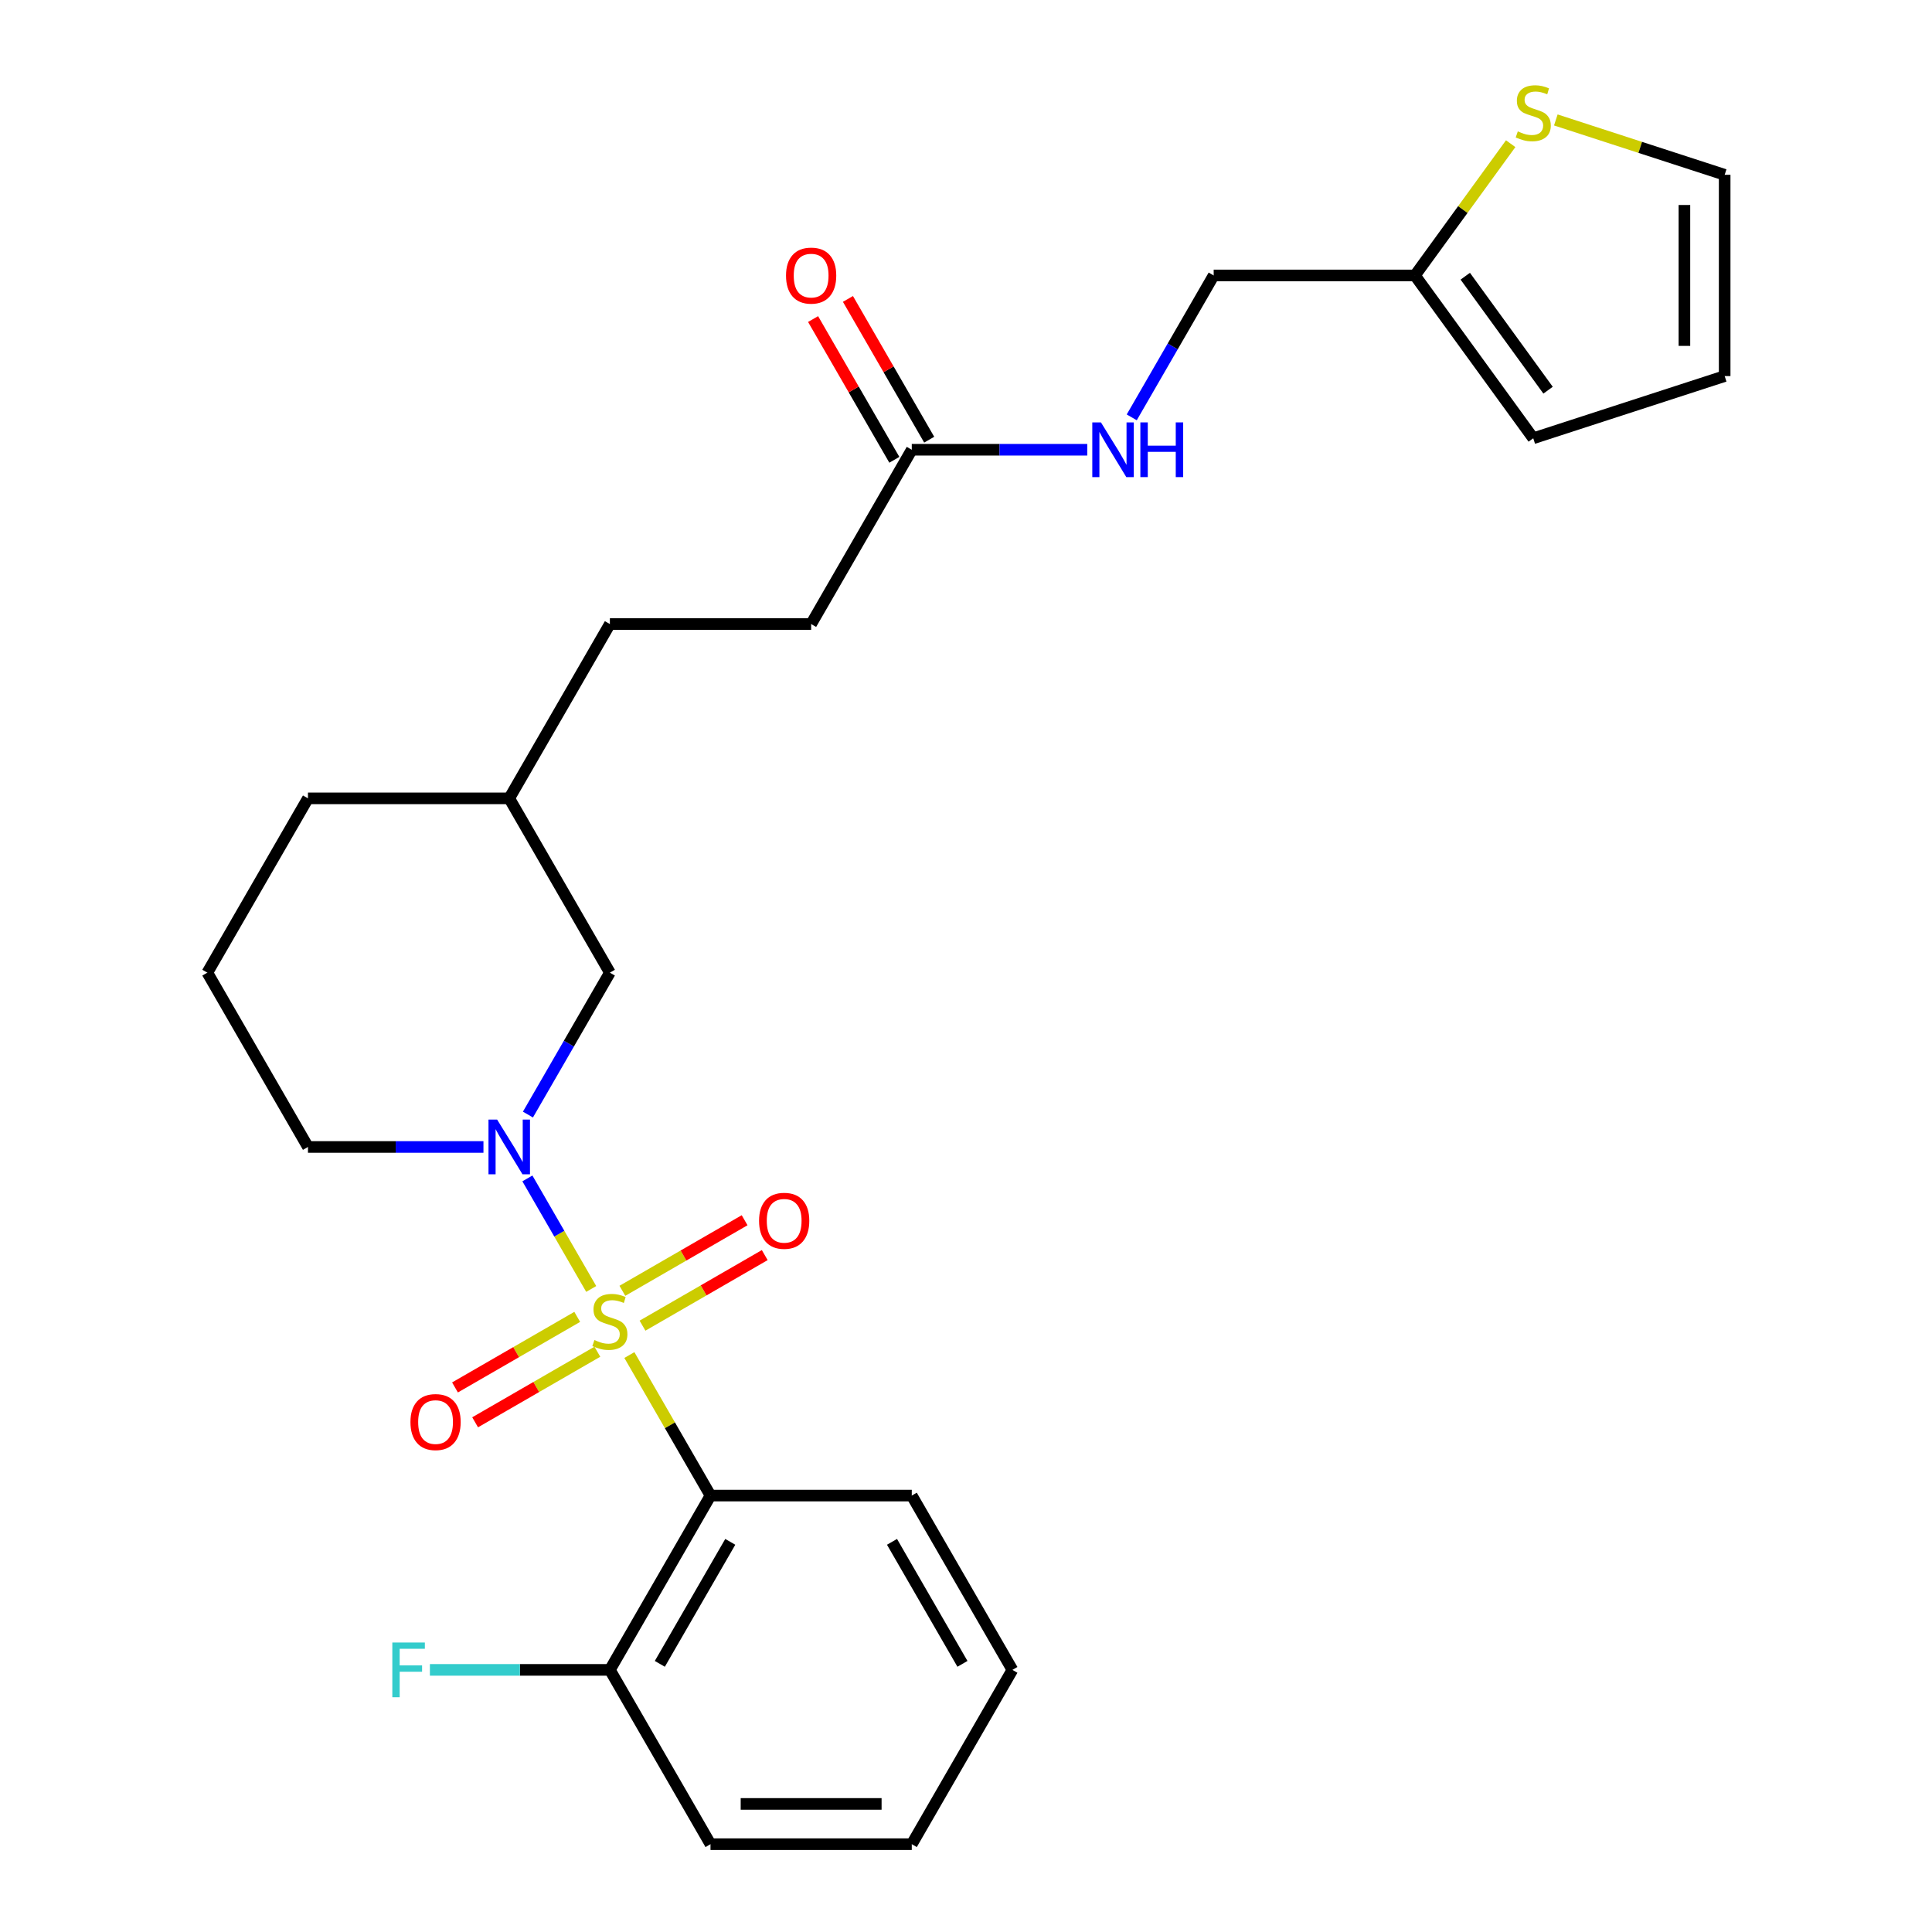 <?xml version='1.0' encoding='iso-8859-1'?>
<svg version='1.1' baseProfile='full'
              xmlns='http://www.w3.org/2000/svg'
                      xmlns:rdkit='http://www.rdkit.org/xml'
                      xmlns:xlink='http://www.w3.org/1999/xlink'
                  xml:space='preserve'
width='1000px' height='1000px' viewBox='0 0 1000 1000'>
<!-- END OF HEADER -->
<rect style='opacity:1.0;fill:#FFFFFF;stroke:none' width='1000' height='1000' x='0' y='0'> </rect>
<path class='bond-0' d='M 306.012,667.162 L 289.496,638.555' style='fill:none;fill-rule:evenodd;stroke:#CCCC00;stroke-width:6px;stroke-linecap:butt;stroke-linejoin:miter;stroke-opacity:1' />
<path class='bond-0' d='M 289.496,638.555 L 272.98,609.949' style='fill:none;fill-rule:evenodd;stroke:#0000FF;stroke-width:6px;stroke-linecap:butt;stroke-linejoin:miter;stroke-opacity:1' />
<path class='bond-1' d='M 325.762,701.371 L 346.759,737.739' style='fill:none;fill-rule:evenodd;stroke:#CCCC00;stroke-width:6px;stroke-linecap:butt;stroke-linejoin:miter;stroke-opacity:1' />
<path class='bond-1' d='M 346.759,737.739 L 367.756,774.106' style='fill:none;fill-rule:evenodd;stroke:#000000;stroke-width:6px;stroke-linecap:butt;stroke-linejoin:miter;stroke-opacity:1' />
<path class='bond-2' d='M 332.561,686.163 L 364.195,667.899' style='fill:none;fill-rule:evenodd;stroke:#CCCC00;stroke-width:6px;stroke-linecap:butt;stroke-linejoin:miter;stroke-opacity:1' />
<path class='bond-2' d='M 364.195,667.899 L 395.829,649.635' style='fill:none;fill-rule:evenodd;stroke:#FF0000;stroke-width:6px;stroke-linecap:butt;stroke-linejoin:miter;stroke-opacity:1' />
<path class='bond-2' d='M 322.143,668.119 L 353.777,649.855' style='fill:none;fill-rule:evenodd;stroke:#CCCC00;stroke-width:6px;stroke-linecap:butt;stroke-linejoin:miter;stroke-opacity:1' />
<path class='bond-2' d='M 353.777,649.855 L 385.411,631.591' style='fill:none;fill-rule:evenodd;stroke:#FF0000;stroke-width:6px;stroke-linecap:butt;stroke-linejoin:miter;stroke-opacity:1' />
<path class='bond-3' d='M 298.774,681.611 L 267.14,699.875' style='fill:none;fill-rule:evenodd;stroke:#CCCC00;stroke-width:6px;stroke-linecap:butt;stroke-linejoin:miter;stroke-opacity:1' />
<path class='bond-3' d='M 267.14,699.875 L 235.506,718.139' style='fill:none;fill-rule:evenodd;stroke:#FF0000;stroke-width:6px;stroke-linecap:butt;stroke-linejoin:miter;stroke-opacity:1' />
<path class='bond-3' d='M 309.192,699.655 L 277.558,717.919' style='fill:none;fill-rule:evenodd;stroke:#CCCC00;stroke-width:6px;stroke-linecap:butt;stroke-linejoin:miter;stroke-opacity:1' />
<path class='bond-3' d='M 277.558,717.919 L 245.924,736.182' style='fill:none;fill-rule:evenodd;stroke:#FF0000;stroke-width:6px;stroke-linecap:butt;stroke-linejoin:miter;stroke-opacity:1' />
<path class='bond-4' d='M 273.258,576.903 L 294.463,540.175' style='fill:none;fill-rule:evenodd;stroke:#0000FF;stroke-width:6px;stroke-linecap:butt;stroke-linejoin:miter;stroke-opacity:1' />
<path class='bond-4' d='M 294.463,540.175 L 315.668,503.447' style='fill:none;fill-rule:evenodd;stroke:#000000;stroke-width:6px;stroke-linecap:butt;stroke-linejoin:miter;stroke-opacity:1' />
<path class='bond-5' d='M 250.235,593.667 L 204.819,593.667' style='fill:none;fill-rule:evenodd;stroke:#0000FF;stroke-width:6px;stroke-linecap:butt;stroke-linejoin:miter;stroke-opacity:1' />
<path class='bond-5' d='M 204.819,593.667 L 159.403,593.667' style='fill:none;fill-rule:evenodd;stroke:#000000;stroke-width:6px;stroke-linecap:butt;stroke-linejoin:miter;stroke-opacity:1' />
<path class='bond-6' d='M 367.756,774.106 L 315.668,864.326' style='fill:none;fill-rule:evenodd;stroke:#000000;stroke-width:6px;stroke-linecap:butt;stroke-linejoin:miter;stroke-opacity:1' />
<path class='bond-6' d='M 377.987,798.057 L 341.525,861.211' style='fill:none;fill-rule:evenodd;stroke:#000000;stroke-width:6px;stroke-linecap:butt;stroke-linejoin:miter;stroke-opacity:1' />
<path class='bond-7' d='M 367.756,774.106 L 471.933,774.106' style='fill:none;fill-rule:evenodd;stroke:#000000;stroke-width:6px;stroke-linecap:butt;stroke-linejoin:miter;stroke-opacity:1' />
<path class='bond-8' d='M 781.923,74.371 L 757.149,108.47' style='fill:none;fill-rule:evenodd;stroke:#CCCC00;stroke-width:6px;stroke-linecap:butt;stroke-linejoin:miter;stroke-opacity:1' />
<path class='bond-8' d='M 757.149,108.47 L 732.374,142.569' style='fill:none;fill-rule:evenodd;stroke:#000000;stroke-width:6px;stroke-linecap:butt;stroke-linejoin:miter;stroke-opacity:1' />
<path class='bond-9' d='M 805.292,62.085 L 848.989,76.283' style='fill:none;fill-rule:evenodd;stroke:#CCCC00;stroke-width:6px;stroke-linecap:butt;stroke-linejoin:miter;stroke-opacity:1' />
<path class='bond-9' d='M 848.989,76.283 L 892.686,90.481' style='fill:none;fill-rule:evenodd;stroke:#000000;stroke-width:6px;stroke-linecap:butt;stroke-linejoin:miter;stroke-opacity:1' />
<path class='bond-10' d='M 732.374,142.569 L 628.198,142.569' style='fill:none;fill-rule:evenodd;stroke:#000000;stroke-width:6px;stroke-linecap:butt;stroke-linejoin:miter;stroke-opacity:1' />
<path class='bond-11' d='M 732.374,142.569 L 793.608,226.85' style='fill:none;fill-rule:evenodd;stroke:#000000;stroke-width:6px;stroke-linecap:butt;stroke-linejoin:miter;stroke-opacity:1' />
<path class='bond-11' d='M 758.415,142.964 L 801.279,201.961' style='fill:none;fill-rule:evenodd;stroke:#000000;stroke-width:6px;stroke-linecap:butt;stroke-linejoin:miter;stroke-opacity:1' />
<path class='bond-12' d='M 471.933,232.789 L 419.844,323.008' style='fill:none;fill-rule:evenodd;stroke:#000000;stroke-width:6px;stroke-linecap:butt;stroke-linejoin:miter;stroke-opacity:1' />
<path class='bond-13' d='M 471.933,232.789 L 517.349,232.789' style='fill:none;fill-rule:evenodd;stroke:#000000;stroke-width:6px;stroke-linecap:butt;stroke-linejoin:miter;stroke-opacity:1' />
<path class='bond-13' d='M 517.349,232.789 L 562.765,232.789' style='fill:none;fill-rule:evenodd;stroke:#0000FF;stroke-width:6px;stroke-linecap:butt;stroke-linejoin:miter;stroke-opacity:1' />
<path class='bond-14' d='M 480.955,227.58 L 459.923,191.152' style='fill:none;fill-rule:evenodd;stroke:#000000;stroke-width:6px;stroke-linecap:butt;stroke-linejoin:miter;stroke-opacity:1' />
<path class='bond-14' d='M 459.923,191.152 L 438.892,154.725' style='fill:none;fill-rule:evenodd;stroke:#FF0000;stroke-width:6px;stroke-linecap:butt;stroke-linejoin:miter;stroke-opacity:1' />
<path class='bond-14' d='M 462.911,237.997 L 441.879,201.57' style='fill:none;fill-rule:evenodd;stroke:#000000;stroke-width:6px;stroke-linecap:butt;stroke-linejoin:miter;stroke-opacity:1' />
<path class='bond-14' d='M 441.879,201.57 L 420.848,165.142' style='fill:none;fill-rule:evenodd;stroke:#FF0000;stroke-width:6px;stroke-linecap:butt;stroke-linejoin:miter;stroke-opacity:1' />
<path class='bond-15' d='M 315.668,503.447 L 263.579,413.228' style='fill:none;fill-rule:evenodd;stroke:#000000;stroke-width:6px;stroke-linecap:butt;stroke-linejoin:miter;stroke-opacity:1' />
<path class='bond-16' d='M 315.668,864.326 L 269.092,864.326' style='fill:none;fill-rule:evenodd;stroke:#000000;stroke-width:6px;stroke-linecap:butt;stroke-linejoin:miter;stroke-opacity:1' />
<path class='bond-16' d='M 269.092,864.326 L 222.516,864.326' style='fill:none;fill-rule:evenodd;stroke:#33CCCC;stroke-width:6px;stroke-linecap:butt;stroke-linejoin:miter;stroke-opacity:1' />
<path class='bond-17' d='M 315.668,864.326 L 367.756,954.545' style='fill:none;fill-rule:evenodd;stroke:#000000;stroke-width:6px;stroke-linecap:butt;stroke-linejoin:miter;stroke-opacity:1' />
<path class='bond-18' d='M 585.788,216.024 L 606.993,179.297' style='fill:none;fill-rule:evenodd;stroke:#0000FF;stroke-width:6px;stroke-linecap:butt;stroke-linejoin:miter;stroke-opacity:1' />
<path class='bond-18' d='M 606.993,179.297 L 628.198,142.569' style='fill:none;fill-rule:evenodd;stroke:#000000;stroke-width:6px;stroke-linecap:butt;stroke-linejoin:miter;stroke-opacity:1' />
<path class='bond-19' d='M 892.686,90.481 L 892.686,194.657' style='fill:none;fill-rule:evenodd;stroke:#000000;stroke-width:6px;stroke-linecap:butt;stroke-linejoin:miter;stroke-opacity:1' />
<path class='bond-19' d='M 871.85,106.107 L 871.85,179.031' style='fill:none;fill-rule:evenodd;stroke:#000000;stroke-width:6px;stroke-linecap:butt;stroke-linejoin:miter;stroke-opacity:1' />
<path class='bond-20' d='M 793.608,226.85 L 892.686,194.657' style='fill:none;fill-rule:evenodd;stroke:#000000;stroke-width:6px;stroke-linecap:butt;stroke-linejoin:miter;stroke-opacity:1' />
<path class='bond-21' d='M 159.403,593.667 L 107.314,503.447' style='fill:none;fill-rule:evenodd;stroke:#000000;stroke-width:6px;stroke-linecap:butt;stroke-linejoin:miter;stroke-opacity:1' />
<path class='bond-22' d='M 419.844,323.008 L 315.668,323.008' style='fill:none;fill-rule:evenodd;stroke:#000000;stroke-width:6px;stroke-linecap:butt;stroke-linejoin:miter;stroke-opacity:1' />
<path class='bond-23' d='M 471.933,774.106 L 524.021,864.326' style='fill:none;fill-rule:evenodd;stroke:#000000;stroke-width:6px;stroke-linecap:butt;stroke-linejoin:miter;stroke-opacity:1' />
<path class='bond-23' d='M 461.702,798.057 L 498.164,861.211' style='fill:none;fill-rule:evenodd;stroke:#000000;stroke-width:6px;stroke-linecap:butt;stroke-linejoin:miter;stroke-opacity:1' />
<path class='bond-24' d='M 263.579,413.228 L 315.668,323.008' style='fill:none;fill-rule:evenodd;stroke:#000000;stroke-width:6px;stroke-linecap:butt;stroke-linejoin:miter;stroke-opacity:1' />
<path class='bond-25' d='M 263.579,413.228 L 159.403,413.228' style='fill:none;fill-rule:evenodd;stroke:#000000;stroke-width:6px;stroke-linecap:butt;stroke-linejoin:miter;stroke-opacity:1' />
<path class='bond-26' d='M 107.314,503.447 L 159.403,413.228' style='fill:none;fill-rule:evenodd;stroke:#000000;stroke-width:6px;stroke-linecap:butt;stroke-linejoin:miter;stroke-opacity:1' />
<path class='bond-27' d='M 367.756,954.545 L 471.933,954.545' style='fill:none;fill-rule:evenodd;stroke:#000000;stroke-width:6px;stroke-linecap:butt;stroke-linejoin:miter;stroke-opacity:1' />
<path class='bond-27' d='M 383.383,933.71 L 456.306,933.71' style='fill:none;fill-rule:evenodd;stroke:#000000;stroke-width:6px;stroke-linecap:butt;stroke-linejoin:miter;stroke-opacity:1' />
<path class='bond-28' d='M 524.021,864.326 L 471.933,954.545' style='fill:none;fill-rule:evenodd;stroke:#000000;stroke-width:6px;stroke-linecap:butt;stroke-linejoin:miter;stroke-opacity:1' />
<path  class='atom-0' d='M 307.668 693.607
Q 307.988 693.727, 309.308 694.287
Q 310.628 694.847, 312.068 695.207
Q 313.548 695.527, 314.988 695.527
Q 317.668 695.527, 319.228 694.247
Q 320.788 692.927, 320.788 690.647
Q 320.788 689.087, 319.988 688.127
Q 319.228 687.167, 318.028 686.647
Q 316.828 686.127, 314.828 685.527
Q 312.308 684.767, 310.788 684.047
Q 309.308 683.327, 308.228 681.807
Q 307.188 680.287, 307.188 677.727
Q 307.188 674.167, 309.588 671.967
Q 312.028 669.767, 316.828 669.767
Q 320.108 669.767, 323.828 671.327
L 322.908 674.407
Q 319.508 673.007, 316.948 673.007
Q 314.188 673.007, 312.668 674.167
Q 311.148 675.287, 311.188 677.247
Q 311.188 678.767, 311.948 679.687
Q 312.748 680.607, 313.868 681.127
Q 315.028 681.647, 316.948 682.247
Q 319.508 683.047, 321.028 683.847
Q 322.548 684.647, 323.628 686.287
Q 324.748 687.887, 324.748 690.647
Q 324.748 694.567, 322.108 696.687
Q 319.508 698.767, 315.148 698.767
Q 312.628 698.767, 310.708 698.207
Q 308.828 697.687, 306.588 696.767
L 307.668 693.607
' fill='#CCCC00'/>
<path  class='atom-1' d='M 257.319 579.507
L 266.599 594.507
Q 267.519 595.987, 268.999 598.667
Q 270.479 601.347, 270.559 601.507
L 270.559 579.507
L 274.319 579.507
L 274.319 607.827
L 270.439 607.827
L 260.479 591.427
Q 259.319 589.507, 258.079 587.307
Q 256.879 585.107, 256.519 584.427
L 256.519 607.827
L 252.839 607.827
L 252.839 579.507
L 257.319 579.507
' fill='#0000FF'/>
<path  class='atom-3' d='M 392.887 631.878
Q 392.887 625.078, 396.247 621.278
Q 399.607 617.478, 405.887 617.478
Q 412.167 617.478, 415.527 621.278
Q 418.887 625.078, 418.887 631.878
Q 418.887 638.758, 415.487 642.678
Q 412.087 646.558, 405.887 646.558
Q 399.647 646.558, 396.247 642.678
Q 392.887 638.798, 392.887 631.878
M 405.887 643.358
Q 410.207 643.358, 412.527 640.478
Q 414.887 637.558, 414.887 631.878
Q 414.887 626.318, 412.527 623.518
Q 410.207 620.678, 405.887 620.678
Q 401.567 620.678, 399.207 623.478
Q 396.887 626.278, 396.887 631.878
Q 396.887 637.598, 399.207 640.478
Q 401.567 643.358, 405.887 643.358
' fill='#FF0000'/>
<path  class='atom-4' d='M 212.448 736.055
Q 212.448 729.255, 215.808 725.455
Q 219.168 721.655, 225.448 721.655
Q 231.728 721.655, 235.088 725.455
Q 238.448 729.255, 238.448 736.055
Q 238.448 742.935, 235.048 746.855
Q 231.648 750.735, 225.448 750.735
Q 219.208 750.735, 215.808 746.855
Q 212.448 742.975, 212.448 736.055
M 225.448 747.535
Q 229.768 747.535, 232.088 744.655
Q 234.448 741.735, 234.448 736.055
Q 234.448 730.495, 232.088 727.695
Q 229.768 724.855, 225.448 724.855
Q 221.128 724.855, 218.768 727.655
Q 216.448 730.455, 216.448 736.055
Q 216.448 741.775, 218.768 744.655
Q 221.128 747.535, 225.448 747.535
' fill='#FF0000'/>
<path  class='atom-5' d='M 785.608 68.008
Q 785.928 68.128, 787.248 68.688
Q 788.568 69.248, 790.008 69.608
Q 791.488 69.928, 792.928 69.928
Q 795.608 69.928, 797.168 68.648
Q 798.728 67.328, 798.728 65.048
Q 798.728 63.488, 797.928 62.528
Q 797.168 61.568, 795.968 61.048
Q 794.768 60.528, 792.768 59.928
Q 790.248 59.168, 788.728 58.448
Q 787.248 57.728, 786.168 56.208
Q 785.128 54.688, 785.128 52.128
Q 785.128 48.568, 787.528 46.368
Q 789.968 44.168, 794.768 44.168
Q 798.048 44.168, 801.768 45.728
L 800.848 48.808
Q 797.448 47.408, 794.888 47.408
Q 792.128 47.408, 790.608 48.568
Q 789.088 49.688, 789.128 51.648
Q 789.128 53.168, 789.888 54.088
Q 790.688 55.008, 791.808 55.528
Q 792.968 56.048, 794.888 56.648
Q 797.448 57.448, 798.968 58.248
Q 800.488 59.048, 801.568 60.688
Q 802.688 62.288, 802.688 65.048
Q 802.688 68.968, 800.048 71.088
Q 797.448 73.168, 793.088 73.168
Q 790.568 73.168, 788.648 72.608
Q 786.768 72.088, 784.528 71.168
L 785.608 68.008
' fill='#CCCC00'/>
<path  class='atom-10' d='M 569.849 218.629
L 579.129 233.629
Q 580.049 235.109, 581.529 237.789
Q 583.009 240.469, 583.089 240.629
L 583.089 218.629
L 586.849 218.629
L 586.849 246.949
L 582.969 246.949
L 573.009 230.549
Q 571.849 228.629, 570.609 226.429
Q 569.409 224.229, 569.049 223.549
L 569.049 246.949
L 565.369 246.949
L 565.369 218.629
L 569.849 218.629
' fill='#0000FF'/>
<path  class='atom-10' d='M 590.249 218.629
L 594.089 218.629
L 594.089 230.669
L 608.569 230.669
L 608.569 218.629
L 612.409 218.629
L 612.409 246.949
L 608.569 246.949
L 608.569 233.869
L 594.089 233.869
L 594.089 246.949
L 590.249 246.949
L 590.249 218.629
' fill='#0000FF'/>
<path  class='atom-14' d='M 406.844 142.649
Q 406.844 135.849, 410.204 132.049
Q 413.564 128.249, 419.844 128.249
Q 426.124 128.249, 429.484 132.049
Q 432.844 135.849, 432.844 142.649
Q 432.844 149.529, 429.444 153.449
Q 426.044 157.329, 419.844 157.329
Q 413.604 157.329, 410.204 153.449
Q 406.844 149.569, 406.844 142.649
M 419.844 154.129
Q 424.164 154.129, 426.484 151.249
Q 428.844 148.329, 428.844 142.649
Q 428.844 137.089, 426.484 134.289
Q 424.164 131.449, 419.844 131.449
Q 415.524 131.449, 413.164 134.249
Q 410.844 137.049, 410.844 142.649
Q 410.844 148.369, 413.164 151.249
Q 415.524 154.129, 419.844 154.129
' fill='#FF0000'/>
<path  class='atom-18' d='M 203.071 850.166
L 219.911 850.166
L 219.911 853.406
L 206.871 853.406
L 206.871 862.006
L 218.471 862.006
L 218.471 865.286
L 206.871 865.286
L 206.871 878.486
L 203.071 878.486
L 203.071 850.166
' fill='#33CCCC'/>
</svg>
